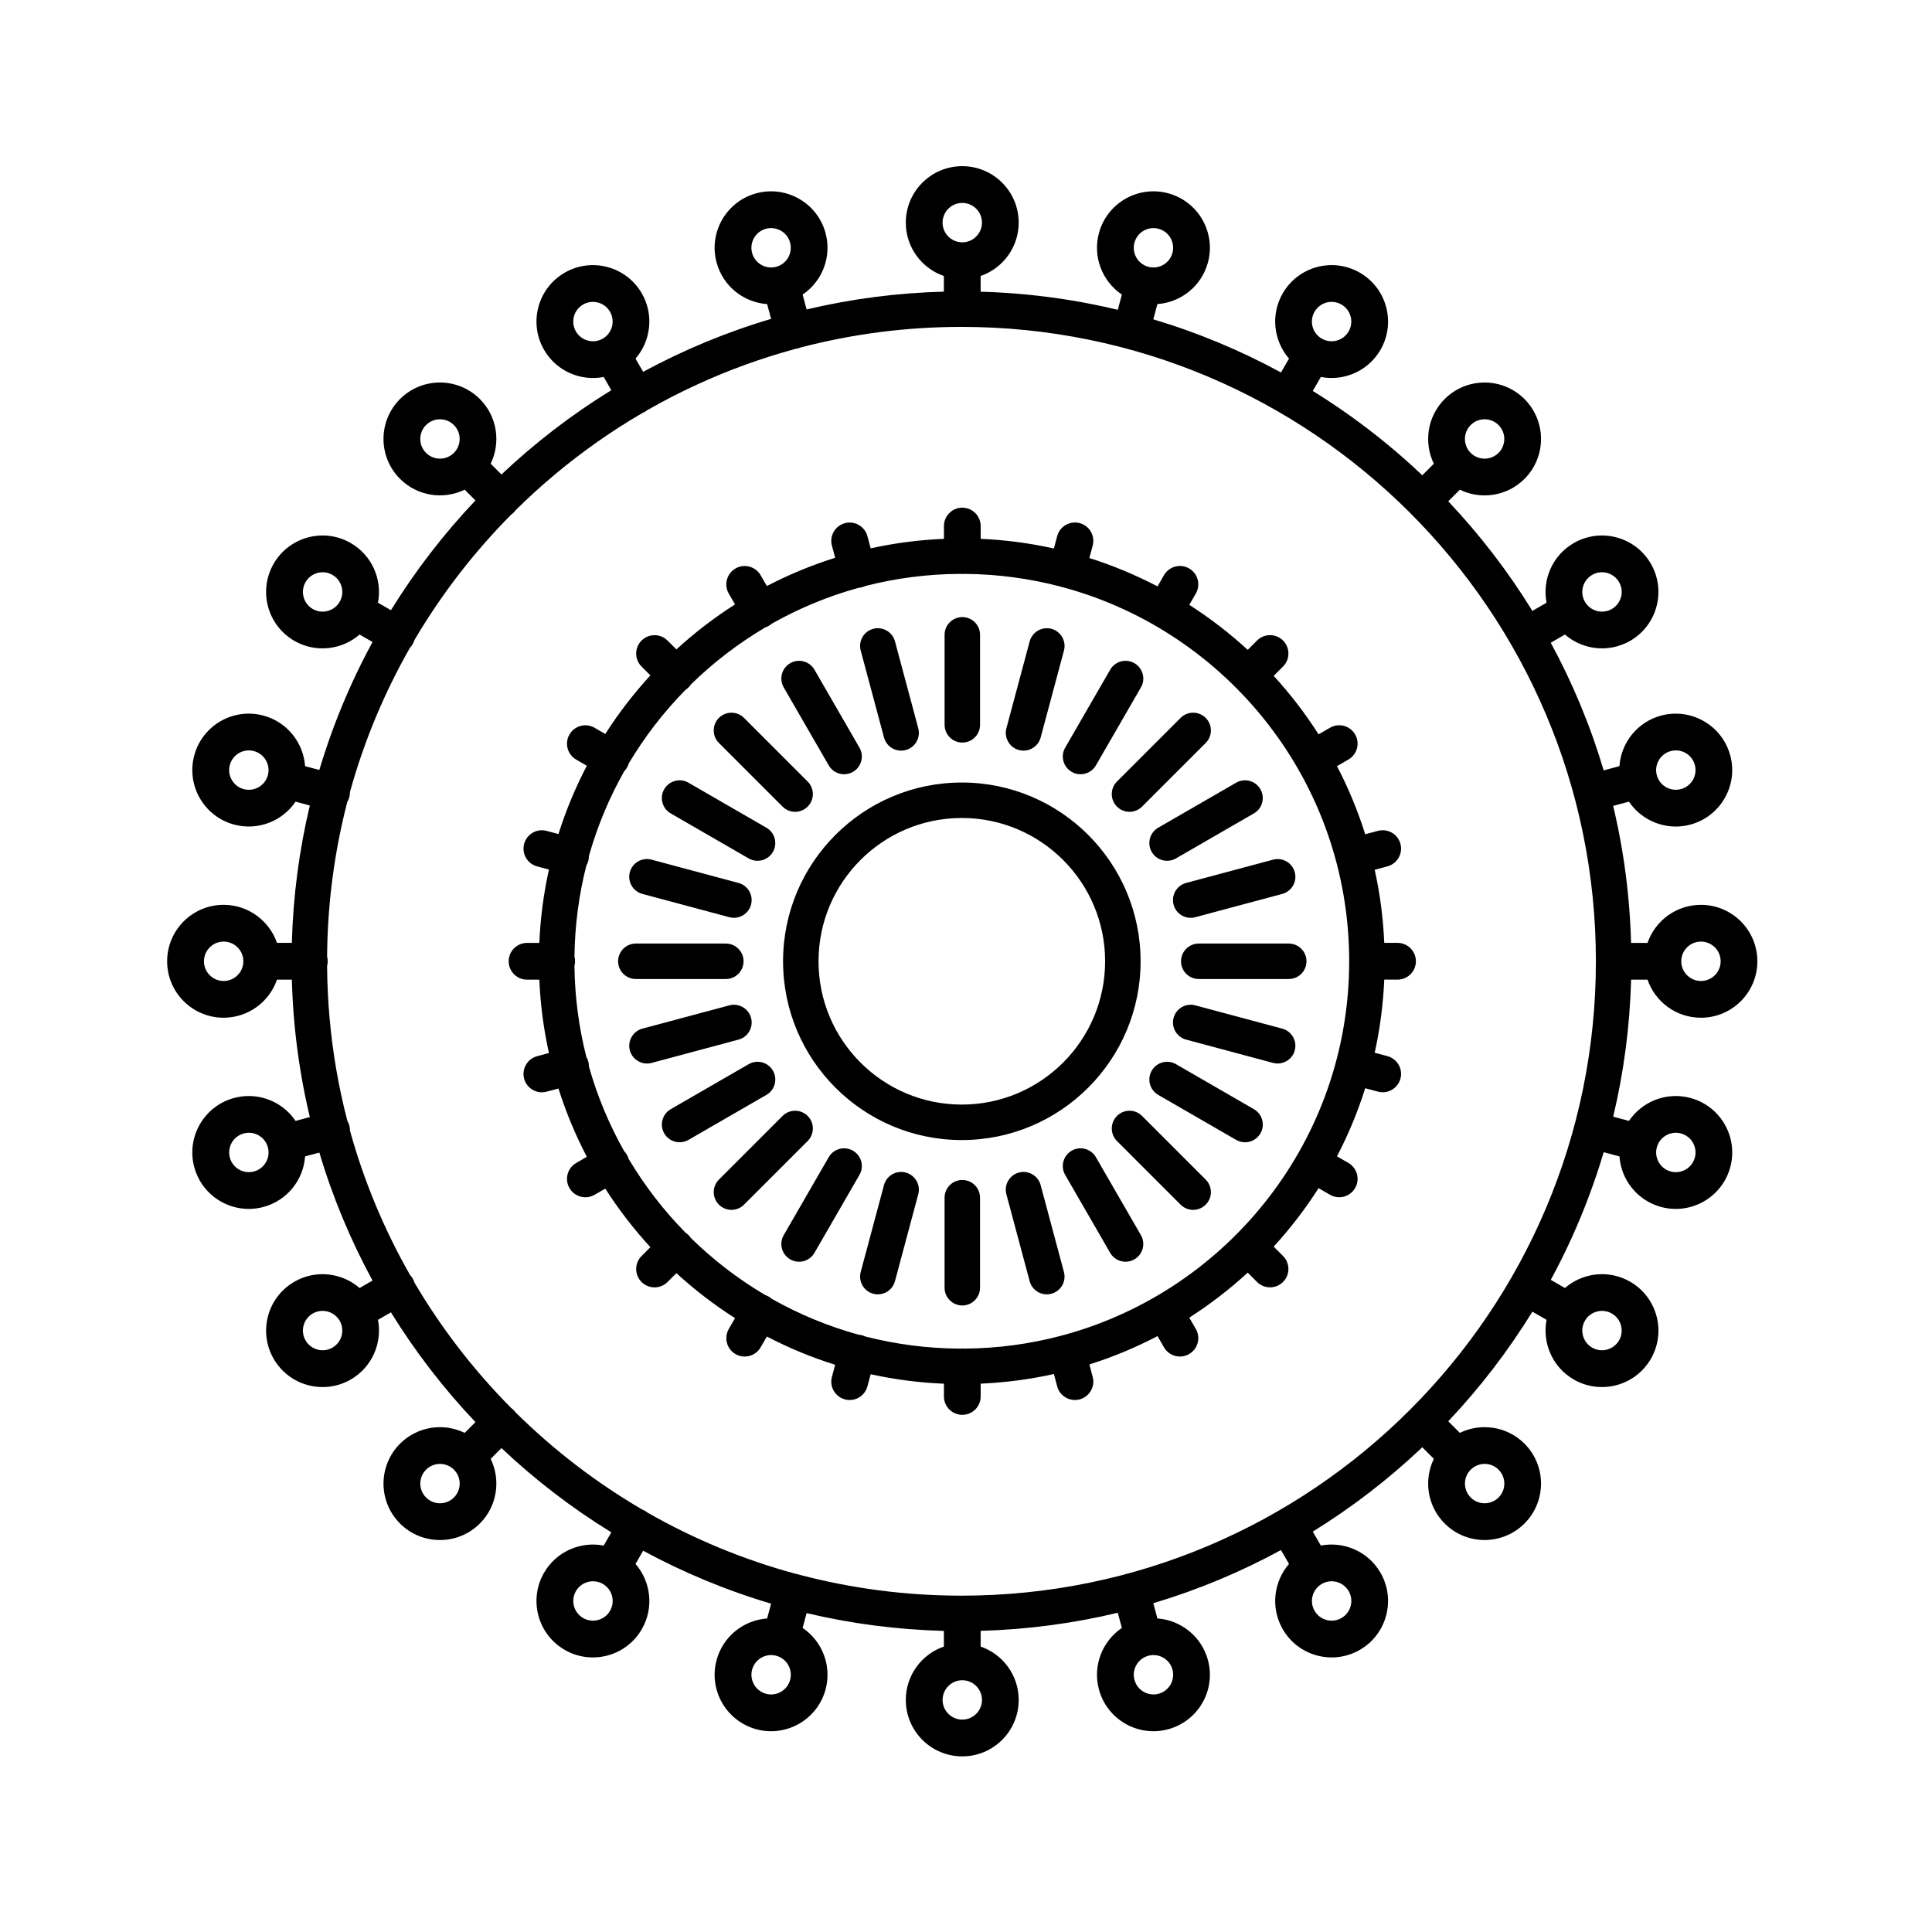 <?xml version="1.0" encoding="UTF-8"?>
<!-- Uploaded to: SVG Find, www.svgrepo.com, Generator: SVG Find Mixer Tools -->
<svg fill="#000000" width="800px" height="800px" version="1.1" viewBox="144 144 512 512" xmlns="http://www.w3.org/2000/svg">
 <path d="m576.26 403.62c-0.336 12.465-1.957 24.609-4.746 36.309l4.184 1.121c3.469-5.144 9.945-7.777 16.273-6.082 7.973 2.137 12.715 10.348 10.578 18.32-2.141 7.973-10.348 12.711-18.32 10.578-6.328-1.695-10.617-7.215-11.055-13.406l-4.176-1.117-0.027 0.086c-0.57 1.918-1.172 3.824-1.809 5.719-1.293 3.859-2.723 7.672-4.277 11.43-1.547 3.738-3.223 7.422-5.023 11.043-0.918 1.848-1.867 3.672-2.852 5.484l-0.039 0.066 3.758 2.164c4.684-4.07 11.621-4.941 17.297-1.66 7.148 4.129 9.602 13.285 5.473 20.43-4.129 7.152-13.285 9.605-20.434 5.477-5.672-3.277-8.387-9.719-7.207-15.809l-3.758-2.168c-6.43 10.445-13.906 20.176-22.297 29.047l3.07 3.07c5.578-2.723 12.504-1.762 17.137 2.867 5.836 5.84 5.836 15.316 0 21.152-5.84 5.84-15.316 5.84-21.156 0-4.633-4.633-5.586-11.559-2.867-17.137l-3.062-3.062c-8.859 8.402-18.582 15.902-29.023 22.352l2.137 3.695c6.09-1.18 12.535 1.535 15.809 7.207 4.129 7.152 1.672 16.305-5.473 20.434-7.152 4.129-16.305 1.672-20.434-5.477-3.273-5.668-2.406-12.605 1.66-17.297l-2.125-3.676c-10.664 5.805-21.992 10.551-33.836 14.086l1.082 4.039c6.188 0.438 11.707 4.727 13.402 11.055 2.141 7.973-2.602 16.184-10.578 18.316-7.973 2.141-16.184-2.602-18.32-10.578-1.695-6.328 0.941-12.801 6.082-16.277l-1.078-4.027c-11.707 2.805-23.867 4.445-36.348 4.797v4.16c5.867 2.023 10.086 7.594 10.086 14.148 0 8.254-6.699 14.957-14.957 14.957-8.258 0-14.961-6.703-14.961-14.957 0-6.555 4.223-12.125 10.09-14.148v-4.148c-12.484-0.324-24.656-1.938-36.375-4.715l-1.055 3.934c5.148 3.473 7.777 9.949 6.082 16.277-2.137 7.973-10.344 12.715-18.316 10.578-7.973-2.137-12.715-10.344-10.578-18.316 1.691-6.328 7.211-10.617 13.402-11.055l1.051-3.922c-11.867-3.516-23.215-8.238-33.906-14.027l-2.023 3.5c4.07 4.688 4.941 11.625 1.664 17.297-4.129 7.152-13.285 9.605-20.434 5.477-7.148-4.129-9.602-13.285-5.473-20.434 3.273-5.672 9.715-8.387 15.809-7.207l2.023-3.504c-10.477-6.438-20.227-13.934-29.117-22.332l-2.859 2.856c2.719 5.578 1.762 12.504-2.867 17.137-5.84 5.84-15.316 5.84-21.156 0-5.836-5.836-5.836-15.312 0-21.152 4.633-4.633 11.559-5.59 17.137-2.867l2.852-2.856c-8.418-8.875-15.934-18.621-22.391-29.086l-3.445 1.988c1.184 6.09-1.531 12.531-7.203 15.809-7.152 4.129-16.305 1.672-20.434-5.477-4.129-7.148-1.676-16.301 5.473-20.43 5.672-3.277 12.609-2.41 17.297 1.66l3.43-1.977c-5.812-10.688-10.559-22.039-14.094-33.914l-3.777 1.012-0.004 0.016c-0.438 6.184-4.727 11.695-11.051 13.391-1.277 0.344-2.559 0.508-3.824 0.512h-0.051c-6.606 0.004-12.66-4.406-14.449-11.086-2.137-7.973 2.602-16.188 10.578-18.32 1.293-0.348 2.594-0.512 3.871-0.512h0.047c4.965 0.012 9.605 2.516 12.359 6.594l3.781-1.012-0.039-0.148c-0.465-1.965-0.898-3.945-1.301-5.926-0.805-3.996-1.469-8.02-2-12.066-0.523-3.996-0.906-8.016-1.152-12.039-0.125-1.984-0.211-3.973-0.27-5.965l-0.008-0.277h-3.938c-2.023 5.867-7.598 10.086-14.148 10.086-8.258 0-14.961-6.703-14.961-14.957 0-8.258 6.703-14.961 14.961-14.961 6.551 0 12.125 4.223 14.148 10.086h3.938c0.34-12.5 1.969-24.684 4.769-36.414l-3.781-1.016c-3.469 5.148-9.949 7.777-16.277 6.082-7.973-2.137-12.711-10.344-10.578-18.316 2.137-7.973 10.348-12.715 18.32-10.578 6.328 1.695 10.617 7.215 11.055 13.406l3.777 1.012 0.07-0.242c0.574-1.914 1.18-3.82 1.82-5.715 1.297-3.859 2.734-7.668 4.293-11.422 1.555-3.734 3.238-7.414 5.043-11.035 0.922-1.844 1.875-3.668 2.859-5.477l0.012-0.023-3.43-1.977c-4.684 4.07-11.621 4.941-17.297 1.664-7.152-4.129-9.602-13.285-5.473-20.434 4.129-7.152 13.285-9.602 20.434-5.473 5.672 3.273 8.387 9.715 7.203 15.809l3.445 1.984c6.461-10.465 13.977-20.207 22.391-29.086l-2.852-2.852c-5.578 2.719-12.504 1.758-17.137-2.871-5.836-5.836-5.836-15.312 0-21.152 5.84-5.84 15.316-5.84 21.156 0 4.633 4.633 5.586 11.559 2.867 17.137l2.859 2.859c8.883-8.402 18.637-15.895 29.117-22.336l-2.023-3.504c-6.094 1.184-12.535-1.535-15.809-7.207-4.129-7.148-1.672-16.301 5.473-20.43 7.152-4.129 16.305-1.676 20.434 5.473 3.273 5.672 2.406 12.609-1.664 17.297l2.023 3.5c10.688-5.785 22.039-10.512 33.906-14.027l-1.051-3.922c-6.191-0.434-11.711-4.723-13.402-11.051-2.141-7.973 2.602-16.188 10.578-18.32 7.973-2.137 16.184 2.602 18.316 10.578 1.695 6.328-0.938 12.801-6.082 16.277l1.055 3.934c11.723-2.777 23.891-4.391 36.375-4.715v-4.148c-5.867-2.023-10.09-7.594-10.09-14.145 0-8.258 6.703-14.961 14.961-14.961 8.258 0 14.957 6.703 14.957 14.961 0 6.551-4.219 12.121-10.086 14.145v4.16l0.066 0.004c1.984 0.055 3.973 0.148 5.961 0.266 4.027 0.25 8.043 0.637 12.043 1.156 4.043 0.527 8.066 1.195 12.062 2 2.074 0.418 4.141 0.875 6.195 1.363l0.023 0.008 1.078-4.031c-5.144-3.473-7.777-9.949-6.082-16.277 2.141-7.973 10.348-12.711 18.32-10.578 7.973 2.137 12.715 10.348 10.578 18.32-1.695 6.328-7.215 10.617-13.402 11.051l-1.082 4.039c11.84 3.539 23.168 8.281 33.836 14.086l2.125-3.676c-4.066-4.684-4.938-11.621-1.66-17.297 4.129-7.152 13.285-9.602 20.434-5.473 7.148 4.129 9.602 13.285 5.473 20.43-3.273 5.672-9.719 8.391-15.809 7.207l-2.137 3.699 0.062 0.039c1.742 1.078 3.465 2.184 5.172 3.324 3.332 2.223 6.586 4.559 9.762 6.996 3.238 2.492 6.391 5.094 9.453 7.801 1.531 1.355 3.035 2.734 4.516 4.141l0.055 0.051 3.062-3.062c-2.719-5.578-1.762-12.504 2.867-17.137 5.84-5.84 15.316-5.84 21.156 0 5.836 5.84 5.836 15.316 0 21.152-4.633 4.633-11.559 5.59-17.137 2.871l-3.07 3.07c8.383 8.871 15.867 18.602 22.297 29.047l3.758-2.168c-1.18-6.094 1.535-12.535 7.207-15.809 7.152-4.129 16.305-1.676 20.434 5.473 4.129 7.152 1.672 16.305-5.473 20.434-5.672 3.273-12.609 2.406-17.297-1.664l-3.758 2.168c5.785 10.668 10.508 21.992 14.023 33.832l4.176-1.121c0.438-6.191 4.727-11.711 11.055-13.406 1.277-0.344 2.559-0.508 3.824-0.512h0.094c6.586 0.02 12.617 4.426 14.402 11.09 2.137 7.973-2.606 16.184-10.578 18.316-1.273 0.344-2.559 0.508-3.824 0.516h-0.047c-4.977 0-9.645-2.504-12.402-6.598l-4.184 1.121 0.012 0.039c0.465 1.965 0.898 3.945 1.301 5.926 0.805 3.996 1.469 8.023 2 12.066 0.52 4 0.906 8.016 1.152 12.039 0.125 1.988 0.211 3.973 0.27 5.965l0.008 0.277h4.363c2.023-5.867 7.594-10.086 14.148-10.086 8.258 0 14.957 6.703 14.957 14.961 0 8.254-6.699 14.957-14.957 14.957-6.555 0-12.125-4.219-14.148-10.086h-4.363zm-182.46 190.88c0-2.879 2.34-5.219 5.219-5.219 2.879 0 5.219 2.34 5.219 5.219s-2.34 5.215-5.219 5.215c-2.879 0-5.219-2.336-5.219-5.215zm-50.484-8.023c0.746-2.781 3.609-4.434 6.391-3.688 2.781 0.746 4.434 3.609 3.688 6.391-0.746 2.781-3.609 4.434-6.391 3.688-2.781-0.746-4.434-3.609-3.688-6.391zm101.33 2.703c-0.75-2.781 0.906-5.648 3.688-6.391 2.781-0.746 5.648 0.906 6.391 3.688 0.746 2.781-0.91 5.648-3.691 6.391-2.777 0.746-5.644-0.906-6.387-3.688zm-148.02-23.516c1.441-2.492 4.637-3.352 7.129-1.91 2.496 1.441 3.352 4.637 1.91 7.129-1.441 2.496-4.633 3.352-7.129 1.91-2.492-1.441-3.352-4.633-1.91-7.129zm195.75 5.219c-1.441-2.492-0.582-5.688 1.91-7.129 2.496-1.441 5.688-0.582 7.129 1.91 1.441 2.496 0.586 5.688-1.91 7.129-2.492 1.441-5.688 0.586-7.129-1.91zm-136.27-9.496c13.637 3.574 27.949 5.481 42.703 5.481 92.789 0 168.12-75.332 168.12-168.12 0-92.789-75.332-168.12-168.12-168.12-14.754 0-29.066 1.906-42.703 5.481-0.195 0.082-0.398 0.152-0.605 0.207-0.215 0.055-0.43 0.098-0.645 0.129l-0.051 0.012c-2.25 0.613-4.484 1.266-6.707 1.969-4.41 1.395-8.77 2.973-13.047 4.734-4.41 1.812-8.742 3.809-12.98 5.988-2.109 1.086-4.195 2.219-6.258 3.391l-0.223 0.125c-0.203 0.164-0.422 0.316-0.652 0.453-0.234 0.137-0.469 0.25-0.715 0.34l-0.168 0.102c-2.043 1.195-4.059 2.434-6.051 3.711-3.894 2.512-7.691 5.18-11.371 8-3.742 2.867-7.359 5.891-10.844 9.059-1.742 1.582-3.449 3.203-5.125 4.859l-0.016 0.016c-0.156 0.227-0.34 0.441-0.543 0.645-0.203 0.203-0.422 0.383-0.652 0.547-9.852 9.934-18.473 21.09-25.617 33.215-0.109 0.363-0.258 0.727-0.457 1.066-0.199 0.352-0.441 0.664-0.707 0.945-6.801 11.922-12.188 24.754-15.926 38.262 0.008 0.445-0.047 0.898-0.164 1.352-0.121 0.453-0.301 0.875-0.535 1.254-3.402 13.121-5.258 26.855-5.363 41.008 0.109 0.402 0.164 0.828 0.164 1.262 0 0.438-0.055 0.855-0.164 1.258v0.098c0.02 2.34 0.086 4.68 0.199 7.019 0.219 4.441 0.613 8.875 1.18 13.285 0.594 4.609 1.379 9.195 2.356 13.738 0.492 2.293 1.039 4.574 1.625 6.848l0.004 0.023c0.234 0.383 0.414 0.805 0.535 1.254 0.121 0.453 0.172 0.906 0.164 1.355 3.742 13.508 9.125 26.336 15.926 38.258 0.266 0.277 0.508 0.594 0.707 0.945 0.199 0.348 0.352 0.703 0.457 1.066 7.144 12.125 15.766 23.281 25.617 33.215 0.23 0.16 0.449 0.344 0.652 0.547 0.203 0.203 0.383 0.418 0.543 0.645 10.035 9.918 21.309 18.586 33.57 25.742 0.246 0.094 0.48 0.207 0.715 0.34 0.234 0.137 0.453 0.285 0.652 0.453 12.211 6.977 25.383 12.469 39.262 16.223 0.215 0.027 0.43 0.066 0.645 0.129 0.207 0.051 0.41 0.125 0.605 0.203zm-99.191-27.91c2.039-2.039 5.344-2.039 7.379 0 2.039 2.035 2.039 5.344 0 7.379-2.039 2.035-5.344 2.035-7.379 0-2.039-2.039-2.039-5.348 0-7.379zm276.84 7.379c-2.039-2.039-2.039-5.348 0-7.379 2.039-2.039 5.344-2.039 7.379 0 2.035 2.035 2.035 5.344 0 7.379-2.039 2.035-5.344 2.035-7.379 0zm-139.6-254.07v-3.379c0-2.688 2.18-4.867 4.867-4.867s4.867 2.18 4.867 4.867v3.391c6.633 0.289 13.113 1.16 19.402 2.559l0.875-3.281c0.695-2.594 3.367-4.141 5.965-3.445 2.594 0.699 4.141 3.367 3.445 5.965l-0.883 3.285c6.277 1.988 12.312 4.512 18.059 7.519l1.719-2.977c1.348-2.332 4.328-3.129 6.656-1.785 2.328 1.348 3.125 4.328 1.781 6.656l-1.734 2.996c5.508 3.527 10.688 7.519 15.488 11.926l2.469-2.473c1.902-1.898 4.988-1.898 6.887 0 1.902 1.902 1.902 4.988 0 6.887l-2.477 2.477c4.394 4.801 8.379 9.984 11.895 15.496l3.035-1.75c2.328-1.348 5.309-0.547 6.652 1.781 1.348 2.328 0.547 5.309-1.781 6.652l-3.027 1.75c2.996 5.746 5.508 11.781 7.481 18.051l3.371-0.902c0.414-0.109 0.844-0.164 1.273-0.164h0.031c2.133 0.02 4.078 1.449 4.66 3.609 0.695 2.594-0.848 5.266-3.445 5.965l-3.375 0.906c1.387 6.273 2.246 12.75 2.531 19.371h3.516c2.688 0 4.867 2.184 4.867 4.871s-2.18 4.867-4.867 4.867h-3.516c-0.285 6.621-1.145 13.09-2.531 19.371l3.375 0.906c2.598 0.695 4.141 3.367 3.445 5.965-0.695 2.594-3.367 4.137-5.965 3.441l-3.371-0.902c-1.977 6.273-4.488 12.309-7.481 18.051l3.027 1.75c2.328 1.344 3.129 4.324 1.781 6.652-1.344 2.332-4.324 3.129-6.652 1.785l-3.035-1.754c-3.516 5.512-7.496 10.695-11.895 15.496l2.477 2.477c1.902 1.902 1.902 4.984 0 6.887-1.898 1.898-4.984 1.898-6.887 0l-2.469-2.473c-4.797 4.406-9.977 8.398-15.488 11.926l1.734 2.996c1.344 2.332 0.547 5.309-1.781 6.656-2.328 1.344-5.309 0.547-6.656-1.781l-1.719-2.977c-5.746 3.004-11.781 5.531-18.059 7.516l0.883 3.285c0.695 2.598-0.852 5.269-3.445 5.965-2.598 0.695-5.269-0.852-5.965-3.445l-0.875-3.277c-6.281 1.398-12.77 2.266-19.402 2.559v3.391c0 2.688-2.18 4.867-4.867 4.867s-4.867-2.18-4.867-4.867v-3.379c-6.637-0.273-13.121-1.129-19.414-2.512l-0.863 3.223c-0.695 2.594-3.363 4.141-5.965 3.445-2.598-0.695-4.141-3.367-3.445-5.965l0.859-3.207c-6.289-1.973-12.34-4.488-18.098-7.488l-1.66 2.871c-1.344 2.328-4.324 3.125-6.652 1.781-2.328-1.348-3.125-4.324-1.781-6.656l1.656-2.871c-5.527-3.519-10.727-7.512-15.539-11.922l-2.348 2.348c-1.898 1.898-4.984 1.898-6.883 0-1.902-1.902-1.902-4.984 0-6.887l2.34-2.34c-4.418-4.809-8.422-10-11.953-15.523l-2.84 1.641c-2.328 1.344-5.309 0.547-6.652-1.785-1.348-2.328-0.547-5.309 1.781-6.652l2.824-1.629c-3.012-5.762-5.539-11.812-7.523-18.102l-3.129 0.836c-0.406 0.109-0.824 0.164-1.246 0.168h-0.031c-2.148-0.008-4.109-1.441-4.688-3.609-0.695-2.598 0.848-5.269 3.445-5.965l3.125-0.84c-1.395-6.293-2.258-12.789-2.547-19.438h-3.25c-2.688 0-4.871-2.18-4.871-4.867s2.184-4.871 4.871-4.871h3.25c0.285-6.644 1.152-13.137 2.547-19.438l-3.125-0.84c-2.598-0.695-4.141-3.367-3.445-5.965 0.695-2.598 3.367-4.141 5.965-3.445l3.129 0.84c1.98-6.289 4.508-12.344 7.523-18.102l-2.824-1.633c-2.328-1.344-3.129-4.324-1.781-6.652 1.344-2.328 4.324-3.129 6.652-1.781l2.84 1.641c3.531-5.523 7.535-10.715 11.953-15.527l-2.34-2.34c-1.902-1.898-1.902-4.984 0-6.887 1.898-1.898 4.984-1.898 6.883 0l2.348 2.348c4.812-4.406 10.008-8.398 15.539-11.922l-1.656-2.871c-1.344-2.328-0.547-5.309 1.781-6.656 2.328-1.344 5.309-0.547 6.652 1.785l1.66 2.867c5.758-2.996 11.805-5.512 18.098-7.484l-0.859-3.211c-0.695-2.598 0.848-5.266 3.445-5.965 2.598-0.695 5.266 0.852 5.965 3.445l0.863 3.227c6.293-1.383 12.781-2.242 19.414-2.516zm-167.27 205.31c2.496-1.441 5.688-0.582 7.129 1.91 1.441 2.496 0.586 5.688-1.91 7.129-2.492 1.441-5.688 0.582-7.129-1.91-1.441-2.492-0.582-5.688 1.91-7.129zm339.05 9.039c-2.492-1.441-3.352-4.633-1.91-7.129 1.441-2.492 4.637-3.352 7.129-1.91 2.496 1.441 3.352 4.637 1.91 7.129-1.441 2.492-4.633 3.352-7.129 1.91zm-167.51-205.05c-8.664 0.039-17.078 1.152-25.102 3.215-0.273 0.129-0.559 0.238-0.859 0.32-0.309 0.078-0.617 0.133-0.922 0.152-8.121 2.242-15.836 5.457-23.023 9.516-0.246 0.215-0.512 0.41-0.805 0.578-0.293 0.168-0.598 0.305-0.906 0.41-7.172 4.234-13.789 9.316-19.707 15.109-0.18 0.277-0.395 0.547-0.641 0.789-0.25 0.25-0.516 0.461-0.797 0.645-5.758 5.867-10.82 12.414-15.047 19.512-0.105 0.375-0.258 0.746-0.465 1.098-0.207 0.355-0.453 0.68-0.727 0.961-3.961 7.023-7.125 14.559-9.359 22.48 0.004 0.434-0.051 0.867-0.164 1.305-0.117 0.441-0.289 0.848-0.512 1.219-1.961 7.715-3.051 15.785-3.152 24.094 0.109 0.398 0.164 0.82 0.164 1.254s-0.055 0.852-0.164 1.254c0.102 8.305 1.188 16.375 3.152 24.094 0.223 0.371 0.395 0.777 0.512 1.215 0.117 0.438 0.168 0.875 0.164 1.305 2.234 7.926 5.394 15.461 9.359 22.48 0.273 0.285 0.52 0.605 0.727 0.965 0.207 0.352 0.359 0.723 0.465 1.094 4.231 7.102 9.289 13.652 15.047 19.512 0.281 0.184 0.551 0.398 0.797 0.648 0.246 0.246 0.457 0.508 0.641 0.785 5.918 5.793 12.535 10.879 19.707 15.113 0.309 0.102 0.613 0.238 0.906 0.406 0.293 0.168 0.559 0.363 0.805 0.582 7.18 4.059 14.902 7.269 23.023 9.516 0.305 0.02 0.613 0.07 0.922 0.152 0.301 0.078 0.586 0.188 0.859 0.32 8.027 2.059 16.438 3.172 25.102 3.211 0.195-0.023 0.395-0.035 0.598-0.035 0.199 0 0.395 0.012 0.586 0.035 8.812-0.059 17.367-1.234 25.527-3.391 0.145-0.051 0.293-0.098 0.445-0.141 0.152-0.043 0.297-0.07 0.449-0.098 43.508-11.914 75.52-51.762 75.52-99.023 0-47.266-32.012-87.109-75.52-99.023-0.152-0.027-0.297-0.059-0.449-0.098-0.152-0.043-0.301-0.09-0.445-0.145-8.16-2.156-16.711-3.332-25.527-3.391-0.191 0.023-0.387 0.039-0.586 0.039-0.203 0-0.402-0.016-0.598-0.039zm-4.102 165.32v23.855c0 2.594 2.106 4.699 4.699 4.699s4.699-2.106 4.699-4.699v-23.855c0-2.594-2.106-4.699-4.699-4.699s-4.699 2.106-4.699 4.699zm31.633 19.691-6.172-23.039c-0.672-2.504-3.254-3.996-5.758-3.324-2.504 0.672-3.992 3.254-3.324 5.758l6.172 23.039c0.672 2.508 3.254 3.996 5.758 3.324 2.508-0.668 3.996-3.25 3.324-5.758zm-47.688-23.039-6.172 23.039c-0.672 2.508 0.816 5.086 3.324 5.758 2.504 0.672 5.082-0.816 5.758-3.324l6.172-23.039c0.668-2.504-0.82-5.082-3.324-5.758-2.508-0.672-5.086 0.82-5.758 3.324zm68.086 13.266-11.926-20.66c-1.297-2.246-4.172-3.016-6.422-1.719-2.246 1.297-3.016 4.172-1.719 6.418l11.926 20.66c1.297 2.246 4.172 3.016 6.418 1.719 2.25-1.297 3.019-4.172 1.723-6.418zm-82.73-20.66-11.926 20.66c-1.297 2.246-0.527 5.121 1.719 6.418 2.25 1.297 5.125 0.527 6.422-1.719l11.926-20.66c1.297-2.246 0.527-5.121-1.719-6.418-2.25-1.297-5.125-0.527-6.422 1.719zm76.387-4.281 16.867 16.867c1.836 1.836 4.812 1.836 6.648 0 1.836-1.836 1.836-4.812 0-6.648l-16.867-16.867c-1.836-1.836-4.812-1.836-6.648 0-1.836 1.836-1.836 4.812 0 6.648zm-88.617-6.648-16.867 16.867c-1.836 1.836-1.836 4.812 0 6.648 1.832 1.836 4.812 1.836 6.644 0l16.871-16.867c1.832-1.836 1.832-4.812 0-6.648-1.836-1.836-4.812-1.836-6.648 0zm-141.43 4.461c-0.453 0-0.91 0.055-1.363 0.176-2.781 0.75-4.438 3.609-3.691 6.391 0.625 2.328 2.731 3.863 5.027 3.867h0.031c0.445 0 0.891-0.059 1.336-0.176 2.781-0.75 4.438-3.609 3.691-6.391-0.621-2.316-2.707-3.852-4.992-3.867zm376.8 10.262c-2.777-0.75-4.434-3.609-3.688-6.391s3.609-4.438 6.391-3.691c2.781 0.75 4.438 3.609 3.688 6.391-0.746 2.781-3.609 4.438-6.391 3.691zm-244.35-28.445-20.656 11.93c-2.25 1.297-3.019 4.172-1.723 6.418 1.297 2.25 4.172 3.019 6.422 1.723l20.656-11.926c2.25-1.297 3.019-4.176 1.723-6.422s-4.172-3.016-6.422-1.723zm133.89 11.93-20.656-11.93c-2.25-1.293-5.125-0.523-6.422 1.723s-0.527 5.125 1.723 6.422l20.656 11.926c2.25 1.297 5.125 0.527 6.422-1.723 1.297-2.246 0.527-5.121-1.723-6.418zm-77.406-86.566c-26.148 0-47.375 21.227-47.375 47.375 0 26.145 21.227 47.375 47.375 47.375 26.145 0 47.375-21.227 47.375-47.375s-21.227-47.375-47.375-47.375zm0 9.398c20.957 0 37.973 17.016 37.973 37.977 0 20.957-17.016 37.973-37.973 37.973-20.961 0-37.977-17.016-37.977-37.973 0-20.961 17.016-37.977 37.977-37.977zm-61.613 49.656-23.043 6.172c-2.504 0.672-3.992 3.254-3.324 5.758 0.672 2.504 3.254 3.992 5.758 3.324l23.043-6.172c2.504-0.672 3.992-3.254 3.324-5.758-0.672-2.508-3.254-3.996-5.758-3.324zm121.05 9.078 23.039 6.172c2.508 0.668 5.086-0.82 5.758-3.324 0.672-2.504-0.816-5.082-3.324-5.758l-23.039-6.172c-2.504-0.672-5.082 0.816-5.758 3.324-0.668 2.504 0.82 5.082 3.324 5.758zm-255.06-25.977c2.879 0 5.219 2.34 5.219 5.219s-2.34 5.219-5.219 5.219c-2.879 0-5.219-2.34-5.219-5.219s2.34-5.219 5.219-5.219zm391.5 0c2.879 0 5.219 2.34 5.219 5.219s-2.34 5.219-5.219 5.219c-2.879 0-5.219-2.34-5.219-5.219s2.34-5.219 5.219-5.219zm-133.09 9.918h23.852c2.594 0 4.699-2.106 4.699-4.699s-2.106-4.699-4.699-4.699h-23.852c-2.594 0-4.699 2.106-4.699 4.699s2.106 4.699 4.699 4.699zm-149.18 0h23.852c2.594 0 4.699-2.106 4.699-4.699s-2.106-4.699-4.699-4.699h-23.852c-2.594 0-4.699 2.106-4.699 4.699s2.106 4.699 4.699 4.699zm1.73-22.555 23.043 6.172c2.504 0.672 5.082-0.816 5.758-3.32 0.668-2.508-0.82-5.086-3.324-5.758l-23.043-6.172c-2.504-0.672-5.082 0.816-5.758 3.32-0.668 2.508 0.82 5.086 3.324 5.758zm167.14-9.074-23.039 6.172c-2.504 0.668-3.992 3.25-3.324 5.758 0.672 2.504 3.254 3.992 5.758 3.32l23.039-6.172c2.508-0.668 3.996-3.25 3.324-5.758-0.668-2.504-3.25-3.992-5.758-3.32zm-9.777-20.398-20.656 11.926c-2.25 1.297-3.019 4.172-1.723 6.418 1.297 2.25 4.172 3.019 6.422 1.723l20.656-11.926c2.25-1.297 3.019-4.172 1.723-6.422-1.297-2.246-4.172-3.016-6.422-1.719zm-124.49 11.926-20.656-11.926c-2.25-1.297-5.125-0.527-6.422 1.719-1.297 2.25-0.527 5.125 1.723 6.422l20.656 11.926c2.25 1.297 5.125 0.527 6.422-1.723 1.297-2.246 0.527-5.121-1.723-6.418zm109.77-29.102-16.867 16.871c-1.836 1.832-1.836 4.812 0 6.644 1.836 1.836 4.812 1.836 6.648 0l16.867-16.867c1.836-1.836 1.836-4.812 0-6.648-1.836-1.832-4.812-1.832-6.648 0zm-122.35 6.648 16.867 16.867c1.836 1.836 4.812 1.836 6.648 0 1.832-1.832 1.832-4.812 0-6.644l-16.871-16.871c-1.832-1.832-4.812-1.832-6.644 0-1.836 1.836-1.836 4.812 0 6.648zm253.6 1.969c-0.453 0-0.91 0.055-1.367 0.18-2.777 0.746-4.434 3.609-3.688 6.391 0.625 2.324 2.727 3.859 5.027 3.863h0.031c0.441 0 0.887-0.055 1.336-0.176 2.781-0.746 4.438-3.609 3.688-6.391-0.621-2.316-2.707-3.848-4.992-3.867zm-379.53 10.262c-2.781-0.746-4.438-3.609-3.691-6.391 0.75-2.781 3.609-4.438 6.391-3.688 2.781 0.746 4.438 3.609 3.691 6.391-0.75 2.777-3.609 4.434-6.391 3.688zm163.17-10.992-11.926-20.66c-1.297-2.246-4.172-3.016-6.422-1.719-2.246 1.297-3.016 4.172-1.719 6.418l11.926 20.66c1.297 2.246 4.172 3.016 6.422 1.719 2.246-1.297 3.016-4.172 1.719-6.418zm66.449-20.66-11.926 20.66c-1.297 2.246-0.527 5.121 1.719 6.418 2.25 1.297 5.125 0.527 6.422-1.719l11.926-20.66c1.297-2.246 0.527-5.121-1.723-6.418-2.246-1.297-5.121-0.527-6.418 1.719zm-21.336-7.508-6.172 23.039c-0.668 2.508 0.82 5.086 3.324 5.758 2.504 0.672 5.082-0.816 5.758-3.324l6.172-23.039c0.672-2.504-0.816-5.082-3.324-5.758-2.504-0.668-5.082 0.82-5.758 3.324zm-29.527 23.039-6.172-23.039c-0.672-2.504-3.254-3.992-5.758-3.324-2.508 0.672-3.996 3.254-3.324 5.758l6.172 23.039c0.668 2.508 3.25 3.996 5.758 3.324 2.504-0.668 3.992-3.25 3.324-5.758zm6.977-24.77v23.852c0 2.594 2.106 4.699 4.699 4.699s4.699-2.106 4.699-4.699v-23.852c0-2.594-2.106-4.699-4.699-4.699s-4.699 2.106-4.699 4.699zm171.61-15.883c2.496-1.441 5.688-0.582 7.129 1.91 1.441 2.496 0.586 5.688-1.91 7.129-2.492 1.441-5.688 0.586-7.129-1.91-1.441-2.492-0.582-5.688 1.91-7.129zm-339.05 9.039c-2.492-1.441-3.352-4.633-1.91-7.129 1.441-2.492 4.637-3.352 7.129-1.91 2.496 1.441 3.352 4.637 1.91 7.129-1.441 2.496-4.633 3.352-7.129 1.91zm306.86-48.75c2.039-2.039 5.344-2.039 7.379 0 2.035 2.035 2.035 5.344 0 7.379-2.039 2.035-5.344 2.035-7.379 0-2.039-2.039-2.039-5.348 0-7.379zm-276.84 7.379c-2.039-2.039-2.039-5.348 0-7.379 2.039-2.039 5.344-2.039 7.379 0 2.039 2.035 2.039 5.344 0 7.379-2.039 2.035-5.344 2.035-7.379 0zm235.46-37.41c1.441-2.492 4.637-3.352 7.129-1.91 2.496 1.441 3.352 4.637 1.91 7.129-1.441 2.496-4.633 3.352-7.129 1.91-2.492-1.441-3.352-4.633-1.91-7.129zm-195.75 5.219c-1.441-2.492-0.582-5.688 1.91-7.129 2.496-1.441 5.688-0.582 7.129 1.91 1.441 2.496 0.586 5.688-1.91 7.129-2.492 1.441-5.688 0.586-7.129-1.91zm148.02-23.512c0.746-2.781 3.609-4.438 6.387-3.691 2.781 0.746 4.438 3.609 3.691 6.391s-3.609 4.438-6.391 3.688c-2.781-0.746-4.438-3.606-3.688-6.387zm-101.33 2.699c-0.746-2.781 0.906-5.648 3.688-6.391 2.781-0.746 5.648 0.91 6.391 3.691 0.746 2.781-0.906 5.644-3.688 6.387-2.781 0.75-5.648-0.906-6.391-3.688zm50.484-8.02c0-2.879 2.34-5.219 5.219-5.219 2.879 0 5.219 2.34 5.219 5.219s-2.34 5.219-5.219 5.219c-2.879 0-5.219-2.34-5.219-5.219z" fill-rule="evenodd"/>
</svg>